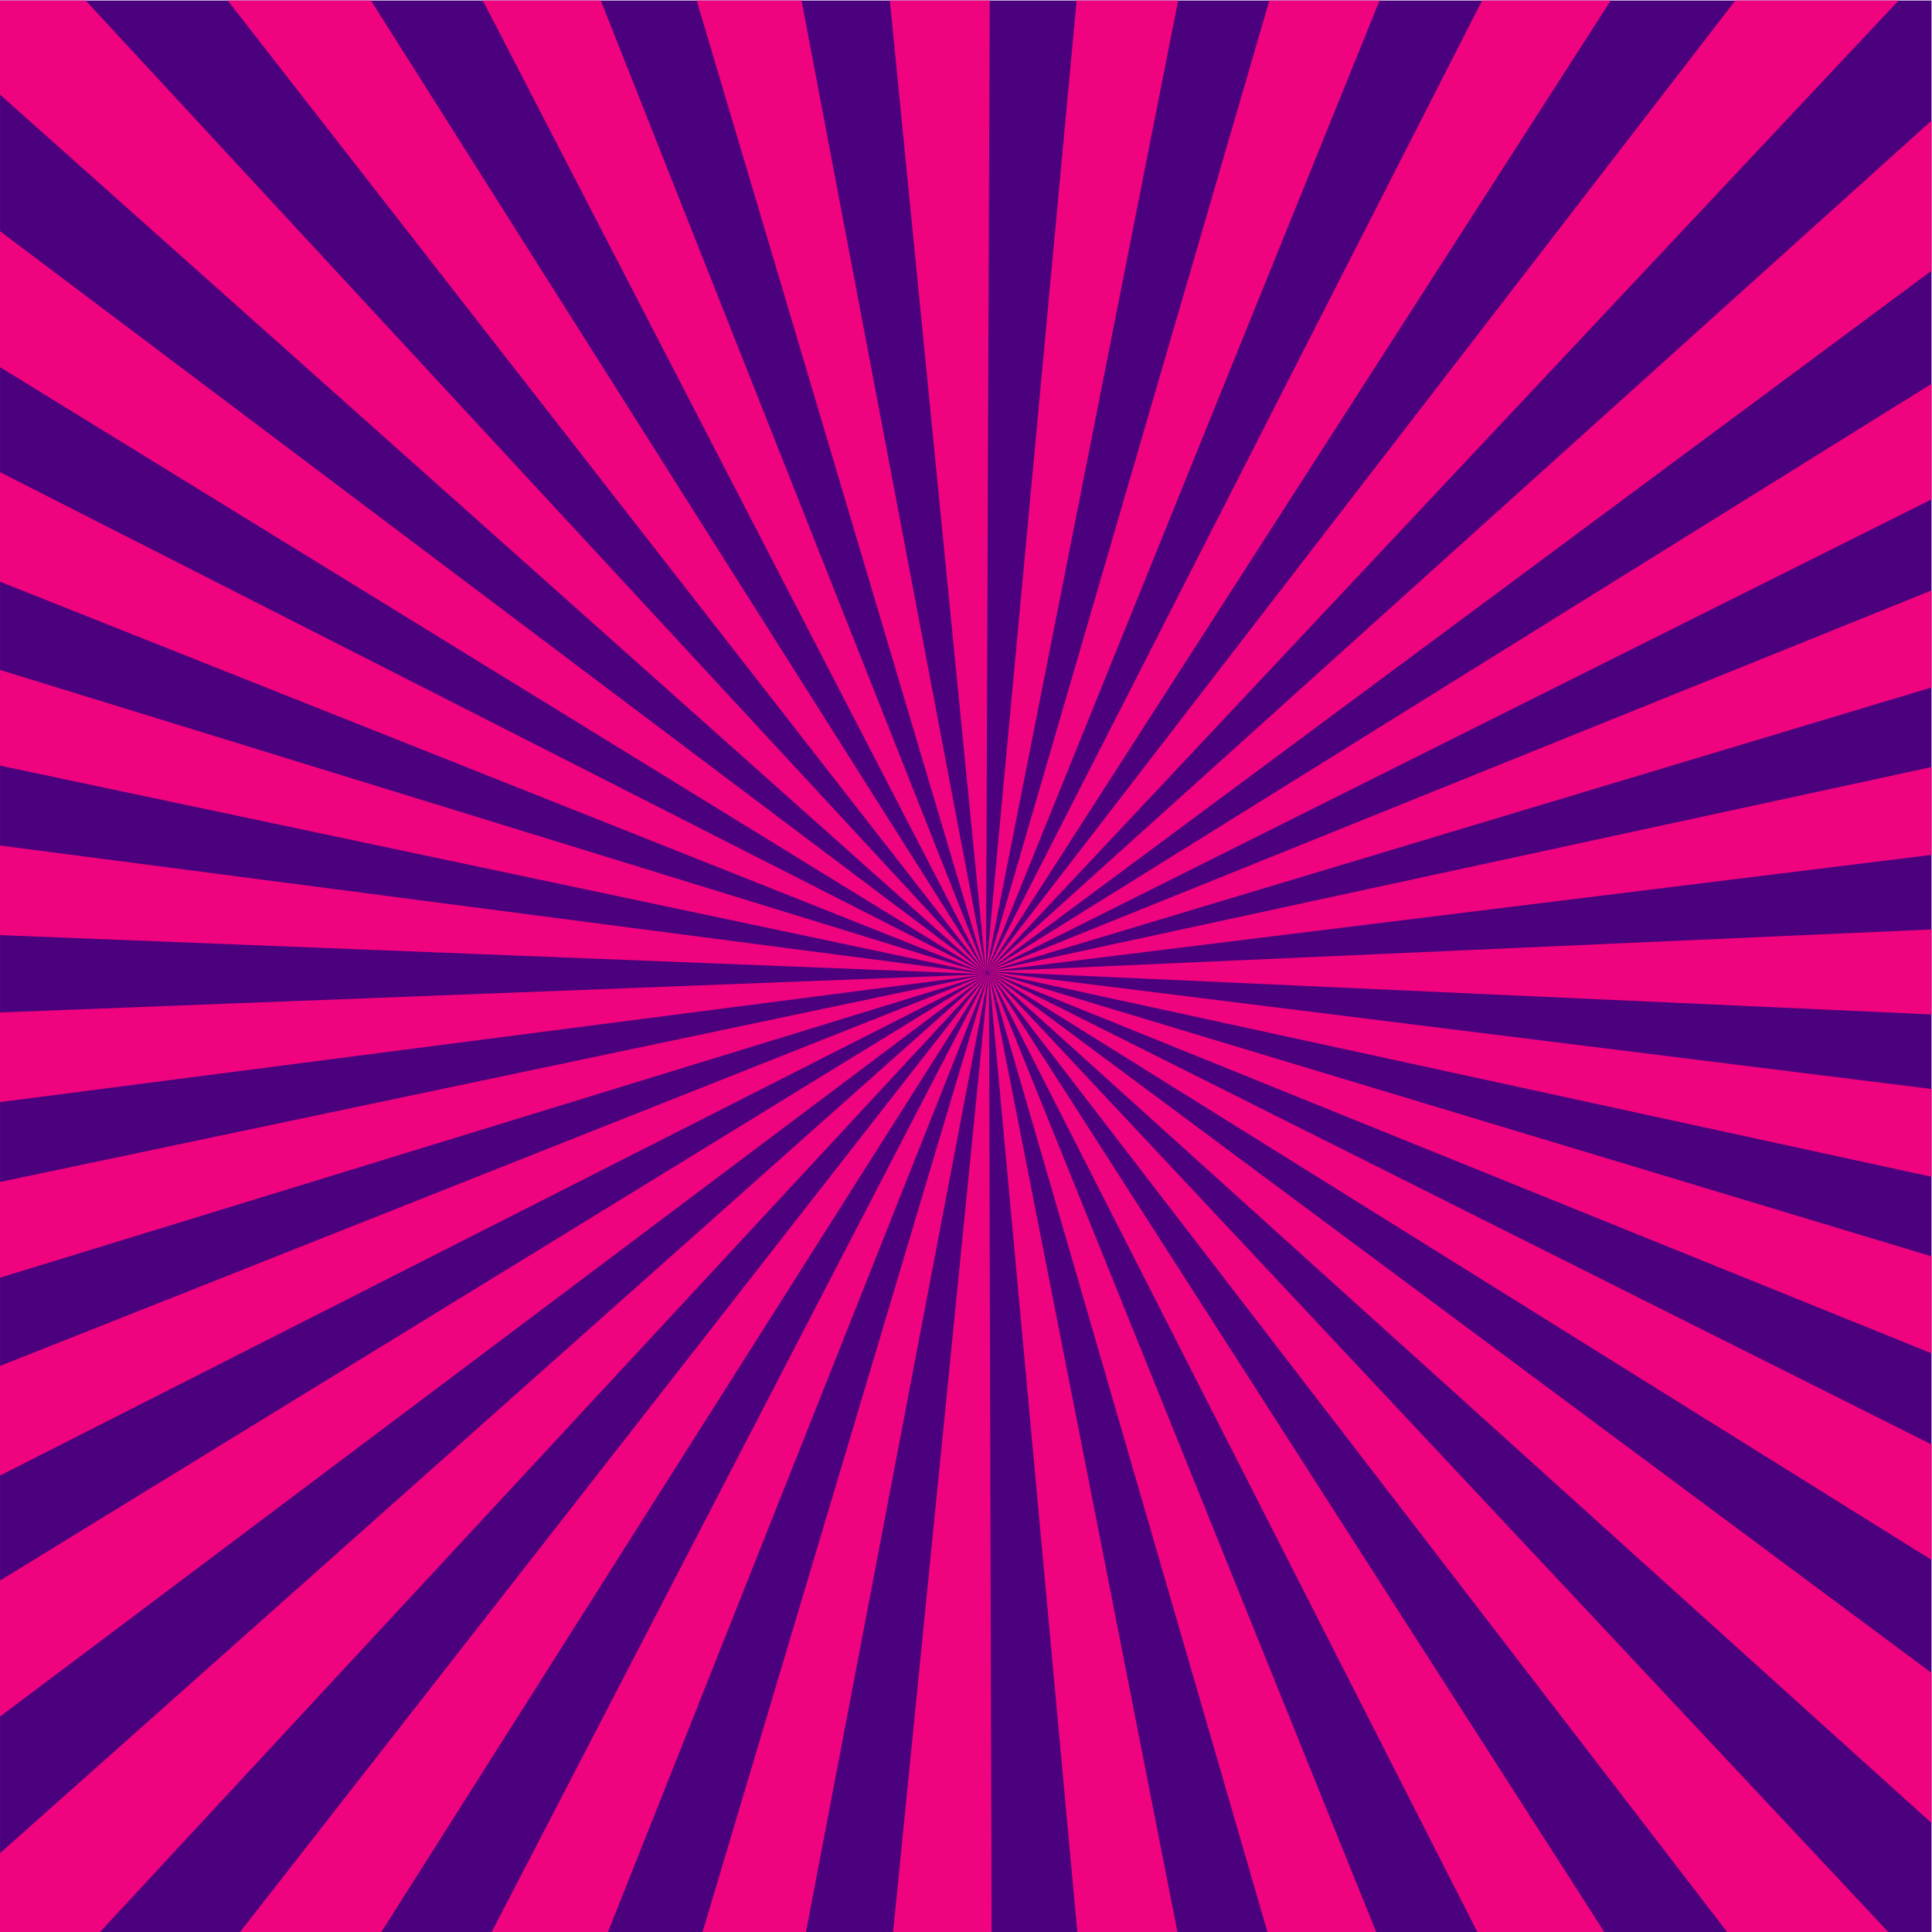 <?xml version="1.0" encoding="UTF-8" standalone="no"?>
<!-- Created with Inkscape (http://www.inkscape.org/) -->

<svg
   xmlns:dc="http://purl.org/dc/elements/1.1/"
   xmlns:cc="http://creativecommons.org/ns#"
   xmlns:rdf="http://www.w3.org/1999/02/22-rdf-syntax-ns#"
   xmlns:svg="http://www.w3.org/2000/svg"
   xmlns="http://www.w3.org/2000/svg"
   xmlns:sodipodi="http://sodipodi.sourceforge.net/DTD/sodipodi-0.dtd"
   xmlns:inkscape="http://www.inkscape.org/namespaces/inkscape"
   version="1.1"
   id="svg20994"
   xml:space="preserve"
   width="800"
   height="800"
   viewBox="0 0 800 800"
   sodipodi:docname="radial-beams-46-publicdomainvectors.rog.svg"
   inkscape:version="0.92.4 (5da689c313, 2019-01-14)"><defs
     id="defs20998"><clipPath
       clipPathUnits="userSpaceOnUse"
       id="clipPath21010"><path
         d="M 0,600 H 600 V 0 H 0 Z"
         id="path21008"
         inkscape:connector-curvature="0" /></clipPath></defs><sodipodi:namedview
     pagecolor="#ffffff"
     bordercolor="#666666"
     borderopacity="1"
     objecttolerance="10"
     gridtolerance="10"
     guidetolerance="10"
     inkscape:pageopacity="0"
     inkscape:pageshadow="2"
     inkscape:window-width="1920"
     inkscape:window-height="1018"
     id="namedview20996"
     showgrid="false"
     inkscape:zoom="0.72385838"
     inkscape:cx="408.47458"
     inkscape:cy="308.47458"
     inkscape:window-x="-8"
     inkscape:window-y="-8"
     inkscape:window-maximized="1"
     inkscape:current-layer="g21002" /><g
     id="g21002"
     inkscape:groupmode="layer"
     inkscape:label="radial-beams-46-publicdomainvectors.rog"
     transform="matrix(1.333,0,0,-1.333,0,800)"><g
       id="g21004"><g
         id="g21006"
         clip-path="url(#clipPath21010)"><path
           d="M 600,0 H 0.006 V 599.993 H 600 Z"
           style="fill:#4b007d;fill-opacity:1;fill-rule:nonzero;stroke:none"
           id="path21012"
           inkscape:connector-curvature="0" /><path
           d="m 600,234.605 c -161.15,35.044 -293.178,63.754 -293.178,63.754 0,0 131.564,-16.373 293.178,-36.484 z"
           style="fill:#f0037f;fill-opacity:1;fill-rule:nonzero;stroke:none"
           id="path21014"
           inkscape:connector-curvature="0" /><path
           d="M 600,179.761 C 440.608,244.245 306.902,298.34 306.902,298.34 c 0,0 132.665,-40.038 293.098,-88.455 z"
           style="fill:#f0037f;fill-opacity:1;fill-rule:nonzero;stroke:none"
           id="path21016"
           inkscape:connector-curvature="0" /><path
           d="m 600,115.608 c -156.212,97.397 -293.026,182.698 -293.026,182.698 0,0 134.944,-67.626 293.026,-146.851 z"
           style="fill:#f0037f;fill-opacity:1;fill-rule:nonzero;stroke:none"
           id="path21018"
           inkscape:connector-curvature="0" /><path
           d="m 600,33.862 c -150.682,135.991 -292.959,264.4 -292.959,264.4 0,0 138.979,-103.311 292.959,-217.775 z"
           style="fill:#f0037f;fill-opacity:1;fill-rule:nonzero;stroke:none"
           id="path21020"
           inkscape:connector-curvature="0" /><path
           d="M 537.187,-0.853 C 417.768,154.363 307.096,298.206 307.096,298.206 c 0,0 137.959,-147.203 280.275,-299.059 z"
           style="fill:#f0037f;fill-opacity:1;fill-rule:nonzero;stroke:none"
           id="path21022"
           inkscape:connector-curvature="0" /><path
           d="m 459.367,-0.853 c -81.072,159.242 -152.225,298.997 -152.225,298.997 0,0 90.857,-141.671 191.754,-298.997 z"
           style="fill:#f0037f;fill-opacity:1;fill-rule:nonzero;stroke:none"
           id="path21024"
           inkscape:connector-curvature="0" /><path
           d="m 393.966,-0.853 c -46.88,161.461 -86.792,298.925 -86.792,298.925 0,0 55.912,-138.515 120.665,-298.925 z"
           style="fill:#f0037f;fill-opacity:1;fill-rule:nonzero;stroke:none"
           id="path21026"
           inkscape:connector-curvature="0" /><path
           d="m 334.733,-0.853 c -14.969,162.439 -27.543,298.851 -27.543,298.851 0,0 26.896,-136.843 58.735,-298.851 z"
           style="fill:#f0037f;fill-opacity:1;fill-rule:nonzero;stroke:none"
           id="path21028"
           inkscape:connector-curvature="0" /><path
           d="m 277.345,-0.853 c 16.224,162.386 29.849,298.775 29.849,298.775 0,0 0.382,-136.282 0.838,-298.775 z"
           style="fill:#f0037f;fill-opacity:1;fill-rule:nonzero;stroke:none"
           id="path21030"
           inkscape:connector-curvature="0" /><path
           d="m 217.984,-0.853 c 48.169,161.299 89.199,298.7 89.199,298.7 0,0 -26.08,-136.727 -56.975,-298.7 z"
           style="fill:#f0037f;fill-opacity:1;fill-rule:nonzero;stroke:none"
           id="path21032"
           inkscape:connector-curvature="0" /><path
           d="m 152.292,-0.853 c 82.439,158.965 154.868,298.626 154.868,298.626 0,0 -54.936,-138.277 -118.638,-298.626 z"
           style="fill:#f0037f;fill-opacity:1;fill-rule:nonzero;stroke:none"
           id="path21034"
           inkscape:connector-curvature="0" /><path
           d="m 73.906,-0.853 c 120.927,154.812 233.214,298.56 233.214,298.56 0,0 -89.539,-141.289 -189.205,-298.56 z"
           style="fill:#f0037f;fill-opacity:1;fill-rule:nonzero;stroke:none"
           id="path21036"
           inkscape:connector-curvature="0" /><path
           d="m 0.006,-0.853 v 25.339 c 156.11,138.873 307.063,273.161 307.063,273.161 0,0 -135.973,-146.633 -276.8,-298.5 z"
           style="fill:#f0037f;fill-opacity:1;fill-rule:nonzero;stroke:none"
           id="path21038"
           inkscape:connector-curvature="0" /><path
           d="m 0.006,109.163 c 162.117,99.505 307.003,188.434 307.003,188.434 0,0 -147.709,-110.989 -307.003,-230.684 z"
           style="fill:#f0037f;fill-opacity:1;fill-rule:nonzero;stroke:none"
           id="path21040"
           inkscape:connector-curvature="0" /><path
           d="m 0.006,175.833 c 165.514,65.641 306.932,121.725 306.932,121.725 0,0 -143.041,-72.593 -306.932,-155.767 z"
           style="fill:#f0037f;fill-opacity:1;fill-rule:nonzero;stroke:none"
           id="path21042"
           inkscape:connector-curvature="0" /><path
           d="m 0.008,232.982 c 167.339,35.201 306.854,64.548 306.854,64.548 0,0 -140.378,-43.127 -306.856,-94.274 z"
           style="fill:#f0037f;fill-opacity:1;fill-rule:nonzero;stroke:none"
           id="path21044"
           inkscape:connector-curvature="0" /><path
           d="m 0.006,285.644 c 168.031,6.503 306.776,11.874 306.776,11.874 0,0 -139.032,-17.999 -306.776,-39.714 z"
           style="fill:#f0037f;fill-opacity:1;fill-rule:nonzero;stroke:none"
           id="path21046"
           inkscape:connector-curvature="0" /><path
           d="M 0.006,337.507 C 167.735,315.637 306.7,297.518 306.7,297.518 c 0,0 -138.726,5.496 -306.694,12.151 z"
           style="fill:#f0037f;fill-opacity:1;fill-rule:nonzero;stroke:none"
           id="path21048"
           inkscape:connector-curvature="0" /><path
           d="m 0.006,392.043 c 166.39,-51.289 306.615,-94.513 306.615,-94.513 0,0 -139.414,29.462 -306.615,64.794 z"
           style="fill:#f0037f;fill-opacity:1;fill-rule:nonzero;stroke:none"
           id="path21050"
           inkscape:connector-curvature="0" /><path
           d="m 0.006,453.487 c 163.738,-83.29 306.539,-155.929 306.539,-155.929 0,0 -141.238,56.164 -306.539,121.899 z"
           style="fill:#f0037f;fill-opacity:1;fill-rule:nonzero;stroke:none"
           id="path21052"
           inkscape:connector-curvature="0" /><path
           d="M 0.006,528.341 C 159.098,408.559 306.475,297.597 306.475,297.597 c 0,0 -144.624,88.957 -306.469,188.508 z"
           style="fill:#f0037f;fill-opacity:1;fill-rule:nonzero;stroke:none"
           id="path21054"
           inkscape:connector-curvature="0" /><path
           d="m 26.599,599.993 c 141.88,-153.306 279.814,-302.346 279.814,-302.346 0,0 -150.615,134.249 -306.407,273.112 v 29.234 z"
           style="fill:#f0037f;fill-opacity:1;fill-rule:nonzero;stroke:none"
           id="path21056"
           inkscape:connector-curvature="0" /><path
           d="m 115.222,599.993 c 100.42,-158.812 191.14,-302.286 191.14,-302.286 0,0 -113.865,146.07 -235.641,302.286 z"
           style="fill:#f0037f;fill-opacity:1;fill-rule:nonzero;stroke:none"
           id="path21058"
           inkscape:connector-curvature="0" /><path
           d="m 186.619,599.993 c 64.131,-161.91 119.705,-302.22 119.705,-302.22 0,0 -73.347,141.786 -156.343,302.22 z"
           style="fill:#f0037f;fill-opacity:1;fill-rule:nonzero;stroke:none"
           id="path21060"
           inkscape:connector-curvature="0" /><path
           d="m 248.991,599.993 c 31.012,-163.506 57.307,-302.146 57.307,-302.146 0,0 -41.465,139.381 -89.887,302.146 z"
           style="fill:#f0037f;fill-opacity:1;fill-rule:nonzero;stroke:none"
           id="path21062"
           inkscape:connector-curvature="0" /><path
           d="m 307.449,599.993 c -0.631,-163.968 -1.163,-302.071 -1.163,-302.071 0,0 -13.667,138.265 -29.861,302.071 z"
           style="fill:#f0037f;fill-opacity:1;fill-rule:nonzero;stroke:none"
           id="path21064"
           inkscape:connector-curvature="0" /><path
           d="M 365.971,599.993 C 333.679,436.595 306.29,297.998 306.29,297.998 c 0,0 12.885,138.207 28.15,301.995 z"
           style="fill:#f0037f;fill-opacity:1;fill-rule:nonzero;stroke:none"
           id="path21066"
           inkscape:connector-curvature="0" /><path
           d="M 428.543,599.993 C 363.082,438.302 306.31,298.072 306.31,298.072 c 0,0 40.573,139.206 88.002,301.921 z"
           style="fill:#f0037f;fill-opacity:1;fill-rule:nonzero;stroke:none"
           id="path21068"
           inkscape:connector-curvature="0" /><path
           d="M 500.357,599.993 C 398.498,441.521 306.342,298.143 306.342,298.143 c 0,0 72.211,141.476 154.066,301.85 z"
           style="fill:#f0037f;fill-opacity:1;fill-rule:nonzero;stroke:none"
           id="path21070"
           inkscape:connector-curvature="0" /><path
           d="M 589.775,599.993 C 446.278,447.179 306.386,298.206 306.386,298.206 c 0,0 112.252,145.598 232.67,301.787 z"
           style="fill:#f0037f;fill-opacity:1;fill-rule:nonzero;stroke:none"
           id="path21072"
           inkscape:connector-curvature="0" /><path
           d="M 600,516.041 C 445.72,401.586 306.442,298.262 306.442,298.262 c 0,0 142.65,128.491 293.558,264.422 z"
           style="fill:#f0037f;fill-opacity:1;fill-rule:nonzero;stroke:none"
           id="path21074"
           inkscape:connector-curvature="0" /><path
           d="M 600,445.042 C 441.673,365.884 306.509,298.306 306.509,298.306 c 0,0 137.093,85.294 293.491,182.599 z"
           style="fill:#f0037f;fill-opacity:1;fill-rule:nonzero;stroke:none"
           id="path21076"
           inkscape:connector-curvature="0" /><path
           d="M 600,386.593 C 439.392,338.286 306.583,298.34 306.583,298.34 c 0,0 133.898,54.026 293.417,118.388 z"
           style="fill:#f0037f;fill-opacity:1;fill-rule:nonzero;stroke:none"
           id="path21078"
           inkscape:connector-curvature="0" /><path
           d="M 600,334.59 C 438.286,314.617 306.66,298.359 306.66,298.359 c 0,0 132.132,28.607 293.34,63.507 z"
           style="fill:#f0037f;fill-opacity:1;fill-rule:nonzero;stroke:none"
           id="path21080"
           inkscape:connector-curvature="0" /><path
           d="m 600,285.031 c -161.882,7.362 -293.258,13.335 -293.258,13.335 0,0 131.397,5.855 293.258,13.066 z"
           style="fill:#f0037f;fill-opacity:1;fill-rule:nonzero;stroke:none"
           id="path21082"
           inkscape:connector-curvature="0" /></g></g></g></svg>